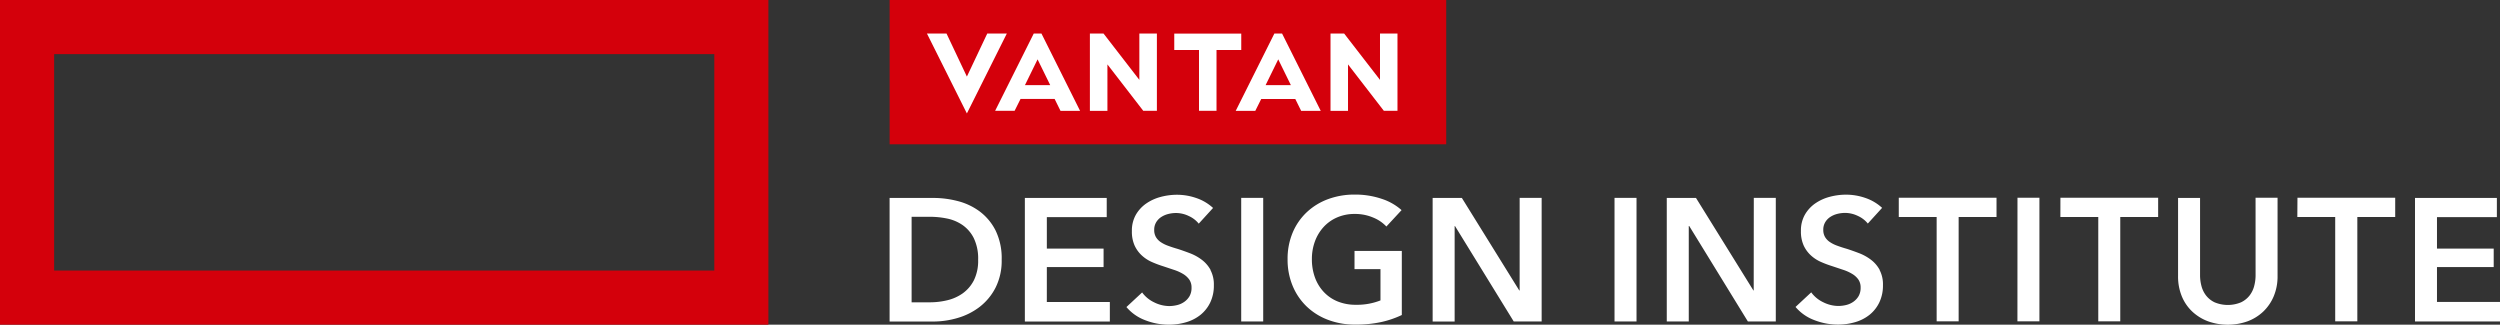 <svg xmlns="http://www.w3.org/2000/svg" width="153.997" height="20" viewBox="0 0 153.997 20"><rect x="0" y="0" width="153.997" height="20" fill="#333333" stroke="none"/><g transform="translate(6329 -7967)"><g transform="translate(-6274.2 7967)"><rect width="34.285" height="8.888" transform="translate(0)" fill="#d4000b"/><path d="M177.106,6.4l1.254,2.651L179.614,6.4h1.206l-2.46,4.921L175.9,6.4Zm11.878,0V9.253L186.778,6.4h-.841v4.762h1.08V8.3l2.206,2.857h.841V6.4Zm-4.857,4.762h1.206L182.954,6.4h-.476L180.1,11.158H181.3l.365-.73h2.1Zm-2.19-1.586.778-1.587.778,1.587ZM203.807,6.4V9.253L201.6,6.4h-.841v4.762h1.078V8.3l2.206,2.857h.841V6.4Zm-4.856,4.762h1.206L197.776,6.4H197.3l-2.381,4.762h1.206l.365-.73h2.1Zm-2.19-1.586.778-1.587.778,1.587Zm-1.5-3.175h-4.127V7.412h1.524v3.745h1.079V7.412h1.524Z" transform="translate(-173.601 -4.333)" fill="#fff"/><path d="M174.322,38.225a3.872,3.872,0,0,0-1.355-.64,5.98,5.98,0,0,0-1.495-.192h-2.7v7.613h2.7a5.3,5.3,0,0,0,1.495-.221,4.087,4.087,0,0,0,1.355-.683,3.518,3.518,0,0,0,.978-1.185,3.668,3.668,0,0,0,.376-1.72,3.88,3.88,0,0,0-.376-1.8,3.345,3.345,0,0,0-.978-1.172m-.365,4.254a2.229,2.229,0,0,1-.694.8,2.753,2.753,0,0,1-.952.42,4.6,4.6,0,0,1-1.054.123h-1.129V38.554h1.129a5.282,5.282,0,0,1,1.054.107,2.584,2.584,0,0,1,.952.4,2.165,2.165,0,0,1,.694.806,2.885,2.885,0,0,1,.269,1.334,2.711,2.711,0,0,1-.269,1.28m4.5,1.323h3.882v1.2h-5.235V37.393h5.043v1.184h-3.689v1.935h3.495v1.14h-3.495Zm10.08-1.97a1.9,1.9,0,0,1,.209.935,2.385,2.385,0,0,1-.226,1.07,2.2,2.2,0,0,1-.6.758,2.559,2.559,0,0,1-.882.452,3.7,3.7,0,0,1-1.065.151,3.991,3.991,0,0,1-1.452-.274,2.8,2.8,0,0,1-1.161-.812l.968-.9a1.943,1.943,0,0,0,.747.613,2.1,2.1,0,0,0,.919.226,2.073,2.073,0,0,0,.484-.059,1.29,1.29,0,0,0,.446-.2,1.11,1.11,0,0,0,.323-.349,1.014,1.014,0,0,0,.124-.522.849.849,0,0,0-.139-.5,1.261,1.261,0,0,0-.375-.344,2.719,2.719,0,0,0-.559-.253l-.677-.226a6.539,6.539,0,0,1-.688-.258,2.266,2.266,0,0,1-.618-.4,1.92,1.92,0,0,1-.446-.608,2.077,2.077,0,0,1-.172-.9,1.969,1.969,0,0,1,.242-1,2.142,2.142,0,0,1,.635-.694,2.833,2.833,0,0,1,.892-.409,3.9,3.9,0,0,1,1.016-.134,3.615,3.615,0,0,1,1.177.2,2.876,2.876,0,0,1,1.038.613l-.882.967a1.652,1.652,0,0,0-.608-.468,1.821,1.821,0,0,0-.791-.188,1.962,1.962,0,0,0-.473.059,1.434,1.434,0,0,0-.43.183,1.006,1.006,0,0,0-.317.323.889.889,0,0,0-.124.478.856.856,0,0,0,.107.441.98.98,0,0,0,.3.312,2.028,2.028,0,0,0,.457.226q.269.1.592.192.365.119.758.269a2.942,2.942,0,0,1,.72.4,1.976,1.976,0,0,1,.538.624m1.887-4.439h1.355v7.613h-1.355Zm6.98,3.269h2.913v3.946a5.9,5.9,0,0,1-1.274.435,7.312,7.312,0,0,1-1.6.156,4.641,4.641,0,0,1-1.688-.3,3.862,3.862,0,0,1-1.312-.828,3.751,3.751,0,0,1-.855-1.269,4.194,4.194,0,0,1-.307-1.628,4.133,4.133,0,0,1,.317-1.651,3.674,3.674,0,0,1,.871-1.253,3.866,3.866,0,0,1,1.307-.8,4.649,4.649,0,0,1,1.634-.28,5.061,5.061,0,0,1,1.672.263,3.414,3.414,0,0,1,1.22.694l-.935,1.01a2.312,2.312,0,0,0-.811-.55,2.826,2.826,0,0,0-1.135-.224,2.681,2.681,0,0,0-1.091.215,2.44,2.44,0,0,0-.832.591,2.67,2.67,0,0,0-.532.882,3.121,3.121,0,0,0-.188,1.1,3.236,3.236,0,0,0,.188,1.124,2.606,2.606,0,0,0,.538.887,2.419,2.419,0,0,0,.849.586,2.912,2.912,0,0,0,1.134.21,3.931,3.931,0,0,0,1.516-.269V41.78h-1.6Zm10.172-3.269h1.355v7.613h-1.72L203.6,39.124h-.022v5.881h-1.355V37.393h1.8l3.537,5.7h.022Zm5.844,0h1.355v7.613h-1.355Zm8.579,0h1.355v7.613h-1.72l-3.613-5.881H218v5.881h-1.355V37.393h1.8l3.537,5.7H222Zm7.747,4.439a1.9,1.9,0,0,1,.209.935,2.389,2.389,0,0,1-.226,1.07,2.2,2.2,0,0,1-.6.758,2.56,2.56,0,0,1-.882.452,3.707,3.707,0,0,1-1.065.151,4,4,0,0,1-1.452-.274,2.8,2.8,0,0,1-1.161-.812l.967-.9a1.942,1.942,0,0,0,.747.613,2.1,2.1,0,0,0,.919.226,2.074,2.074,0,0,0,.484-.059,1.29,1.29,0,0,0,.446-.2,1.114,1.114,0,0,0,.323-.349,1.017,1.017,0,0,0,.124-.522.853.853,0,0,0-.14-.5,1.255,1.255,0,0,0-.377-.344,2.716,2.716,0,0,0-.559-.253l-.677-.226a6.529,6.529,0,0,1-.688-.258,2.26,2.26,0,0,1-.618-.4,1.917,1.917,0,0,1-.446-.608,2.072,2.072,0,0,1-.172-.9,1.966,1.966,0,0,1,.242-1,2.138,2.138,0,0,1,.634-.694,2.835,2.835,0,0,1,.893-.409,3.9,3.9,0,0,1,1.016-.134,3.617,3.617,0,0,1,1.178.2,2.882,2.882,0,0,1,1.038.613l-.881.967a1.654,1.654,0,0,0-.608-.468,1.824,1.824,0,0,0-.791-.188,1.964,1.964,0,0,0-.473.059,1.432,1.432,0,0,0-.43.183,1,1,0,0,0-.317.323.889.889,0,0,0-.124.478.853.853,0,0,0,.108.441.976.976,0,0,0,.3.312,2.025,2.025,0,0,0,.456.226q.27.1.592.192.366.119.758.269a2.941,2.941,0,0,1,.72.4,1.968,1.968,0,0,1,.538.624m1.178-4.441h6.021v1.184h-2.333v6.43h-1.355v-6.43h-2.333Zm7.312,0H239.6v7.613h-1.355Zm2.645,0h6.02v1.184h-2.333v6.43h-1.355l0-6.43h-2.334Zm12.021,0h1.355V42.21a3.139,3.139,0,0,1-.237,1.242,2.788,2.788,0,0,1-.645.941,2.839,2.839,0,0,1-.968.6,3.624,3.624,0,0,1-2.43,0,2.894,2.894,0,0,1-.973-.6,2.684,2.684,0,0,1-.645-.941,3.19,3.19,0,0,1-.231-1.242V37.393h1.355v4.764a2.6,2.6,0,0,0,.086.661,1.622,1.622,0,0,0,.285.586,1.465,1.465,0,0,0,.527.419,2.12,2.12,0,0,0,1.624,0,1.462,1.462,0,0,0,.527-.419,1.618,1.618,0,0,0,.285-.586,2.584,2.584,0,0,0,.086-.661Zm2.581,0h6.021v1.184h-2.333v6.43H257.82v-6.43h-2.333ZM267.971,43.8v1.2h-5.236V37.393h5.043v1.184h-3.689v1.935h3.494v1.14h-3.494V43.8Z" transform="translate(-168.774 -25.2)" fill="#fff"/></g><path d="M44,16.666H3.334V3.333H44ZM0,20H47.332V0H0Z" transform="translate(-6329 7967)" fill="#d4000b"/></g></svg>